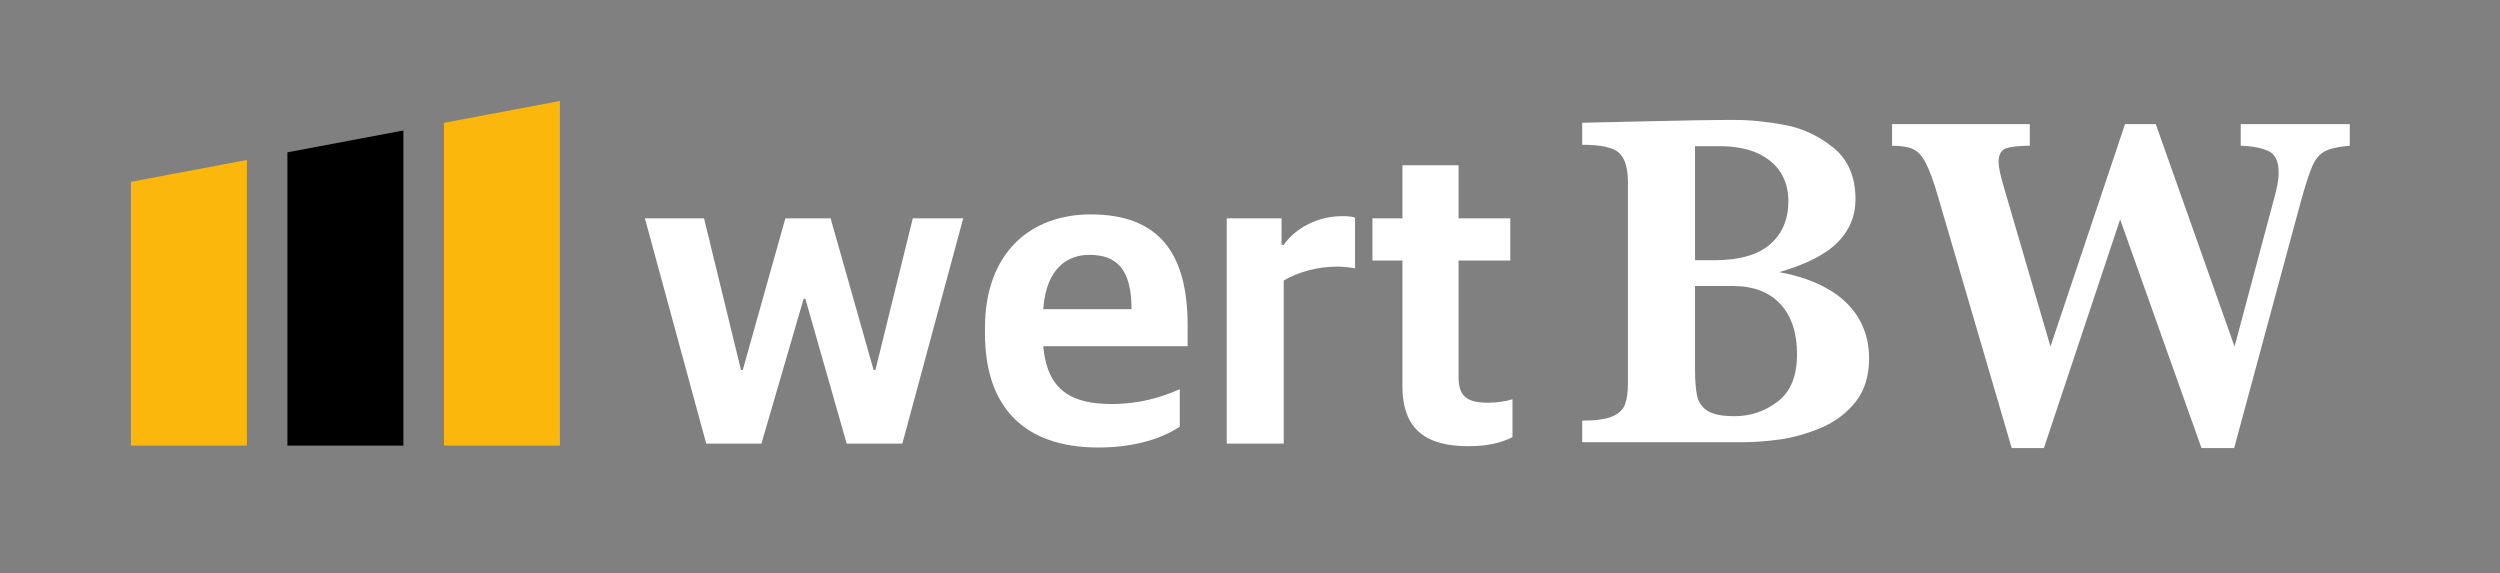 <?xml version="1.0" encoding="utf-8"?>
<!-- Generator: Adobe Illustrator 16.0.0, SVG Export Plug-In . SVG Version: 6.00 Build 0)  -->
<!DOCTYPE svg PUBLIC "-//W3C//DTD SVG 1.1//EN" "http://www.w3.org/Graphics/SVG/1.1/DTD/svg11.dtd">
<svg version="1.1" id="Ebene_1" xmlns="http://www.w3.org/2000/svg" xmlns:xlink="http://www.w3.org/1999/xlink" x="0px" y="0px"
	 width="841.89px" height="193px" viewBox="0 0 841.89 193" enable-background="new 0 0 841.89 193" xml:space="preserve">
<rect x="0" y="0" width="841.89" height="193" fill="#808080" stroke="none"/>
<polygon fill="#FFFFFF" points="237.822,149.382 256.421,149.382 270.626,100.615 271.212,100.615 285.125,149.382 303.87,149.382 
	324.372,73.522 307.384,73.522 294.79,124.633 294.204,124.633 279.706,73.522 264.475,73.522 250.124,124.633 249.538,124.633 
	237.09,73.522 217.173,73.522 "/>
<path fill="#FFFFFF" d="M366.841,85.824c9.373,0,14.205,4.979,14.205,18.306h-29.729C352.343,89.778,359.958,85.824,366.841,85.824
	 M369.917,150.7c13.18,0,22.114-3.515,27.385-7.029v-12.595c-6.442,2.781-13.619,4.979-22.992,4.979
	c-13.766,0-21.674-4.832-22.991-19.478h48.619v-7.029c0-24.31-9.666-37.344-32.657-37.344c-20.502,0-35.586,13.18-35.586,38.222
	v1.904C331.694,136.641,344.435,150.7,369.917,150.7z"/>
<path fill="#FFFFFF" d="M413.118,149.382h19.184V94.464c4.688-2.782,11.277-4.686,18.014-4.686c1.902,0,4.395,0.293,6.004,0.586
	V73.376c-0.584-0.439-2.344-0.586-4.393-0.586c-8.055,0-15.67,3.954-19.625,9.666h-0.73v-8.934h-18.453L413.118,149.382
	L413.118,149.382z"/>
<path fill="#FFFFFF" d="M494.542,150.261c7.469,0,12.008-1.61,14.791-3.075v-12.74c-2.197,0.731-5.418,1.172-8.201,1.172
	c-7.176,0-9.959-2.197-9.959-8.641V87.728h17.428V73.522h-17.428V55.656h-18.891v17.866h-10.105v14.206h10.105v42.323
	C472.283,145.135,480.777,150.261,494.542,150.261"/>
<path fill="#FFFFFF" d="M791.3,49.073c-3.855,0.323-6.66,0.944-8.414,1.887c-1.777,0.944-3.152,2.589-4.18,4.935
	c-1.023,2.346-2.398,6.553-4.07,12.62l-22.271,82.377h-11.002l-27.396-77.012l-25.672,77.012h-10.84l-24.809-84.669
	c-1.455-5.069-2.83-8.817-4.07-11.217c-1.213-2.427-2.67-4.018-4.342-4.8c-1.646-0.755-4.018-1.132-7.064-1.132v-7.281h46.379v7.281
	c-3.639,0-6.309,0.296-7.98,0.863c-1.697,0.593-2.533,2.13-2.533,4.665c0,1.671,0.619,4.557,1.832,8.602l15.641,53.499
	l25.104-74.909h10.354l26.533,74.909l13.43-50.263c0.971-3.424,1.43-6.175,1.43-8.278c0-3.856-1.188-6.31-3.588-7.361
	c-2.398-1.052-5.473-1.618-9.193-1.726v-7.281H791.3V49.073z M605.162,119.29c0-7.254-1.889-12.916-5.637-16.935
	c-3.775-4.019-9.086-6.041-15.938-6.041h-12.781v25.751v2.129c0,3.91,0.244,6.932,0.701,9.115c0.486,2.185,1.672,3.883,3.561,5.068
	s4.906,1.78,9.006,1.78c5.475,0,10.355-1.673,14.643-4.989C603.031,131.855,605.162,126.57,605.162,119.29z M602.25,67.706
	c0-3.667-0.891-6.903-2.643-9.68c-1.779-2.75-4.396-4.908-7.82-6.472c-3.451-1.537-7.686-2.319-12.701-2.319h-8.277v38.398h6.473
	c8.467,0,14.75-1.807,18.848-5.393C600.199,78.681,602.25,73.827,602.25,67.706z M629.429,120.639c0,6.014-1.537,10.92-4.584,14.75
	c-3.072,3.801-6.93,6.715-11.621,8.682c-4.691,1.97-9.275,3.264-13.752,3.91c-4.477,0.621-8.791,0.943-12.943,0.943h-53.713v-7.279
	c4.557,0,7.953-0.459,10.139-1.402c2.184-0.943,3.613-2.292,4.26-4.045c0.674-1.727,0.998-4.125,0.998-7.172V61.396
	c0-4.746-0.971-8.036-2.938-9.869c-1.943-1.86-6.096-2.777-12.459-2.777v-7.416c7.631-0.162,14.885-0.324,21.787-0.485
	c6.902-0.162,12.566-0.27,17.016-0.351c4.477-0.081,7.576-0.107,9.385-0.107h2.912c5.473,0,11.217,0.566,17.176,1.698
	c5.986,1.133,11.434,3.694,16.367,7.685c4.908,4.018,7.389,9.789,7.389,17.312c0,5.635-2.021,10.489-6.014,14.534
	c-3.99,4.045-10.57,7.389-19.684,10.031c6.229,1.105,11.648,2.966,16.26,5.582c4.584,2.59,8.09,5.906,10.463,9.896
	C628.244,111.146,629.429,115.648,629.429,120.639z"/>
<polygon fill="#FBB70B" points="149.503,150.057 149.503,41.361 188.553,34.003 188.553,150.057 "/>
<polygon points="96.793,150.057 96.793,51.293 135.842,43.936 135.842,150.057 "/>
<polygon fill="#FBB70B" points="44.083,150.057 44.083,61.225 83.133,53.867 83.133,150.057 "/>
</svg>
